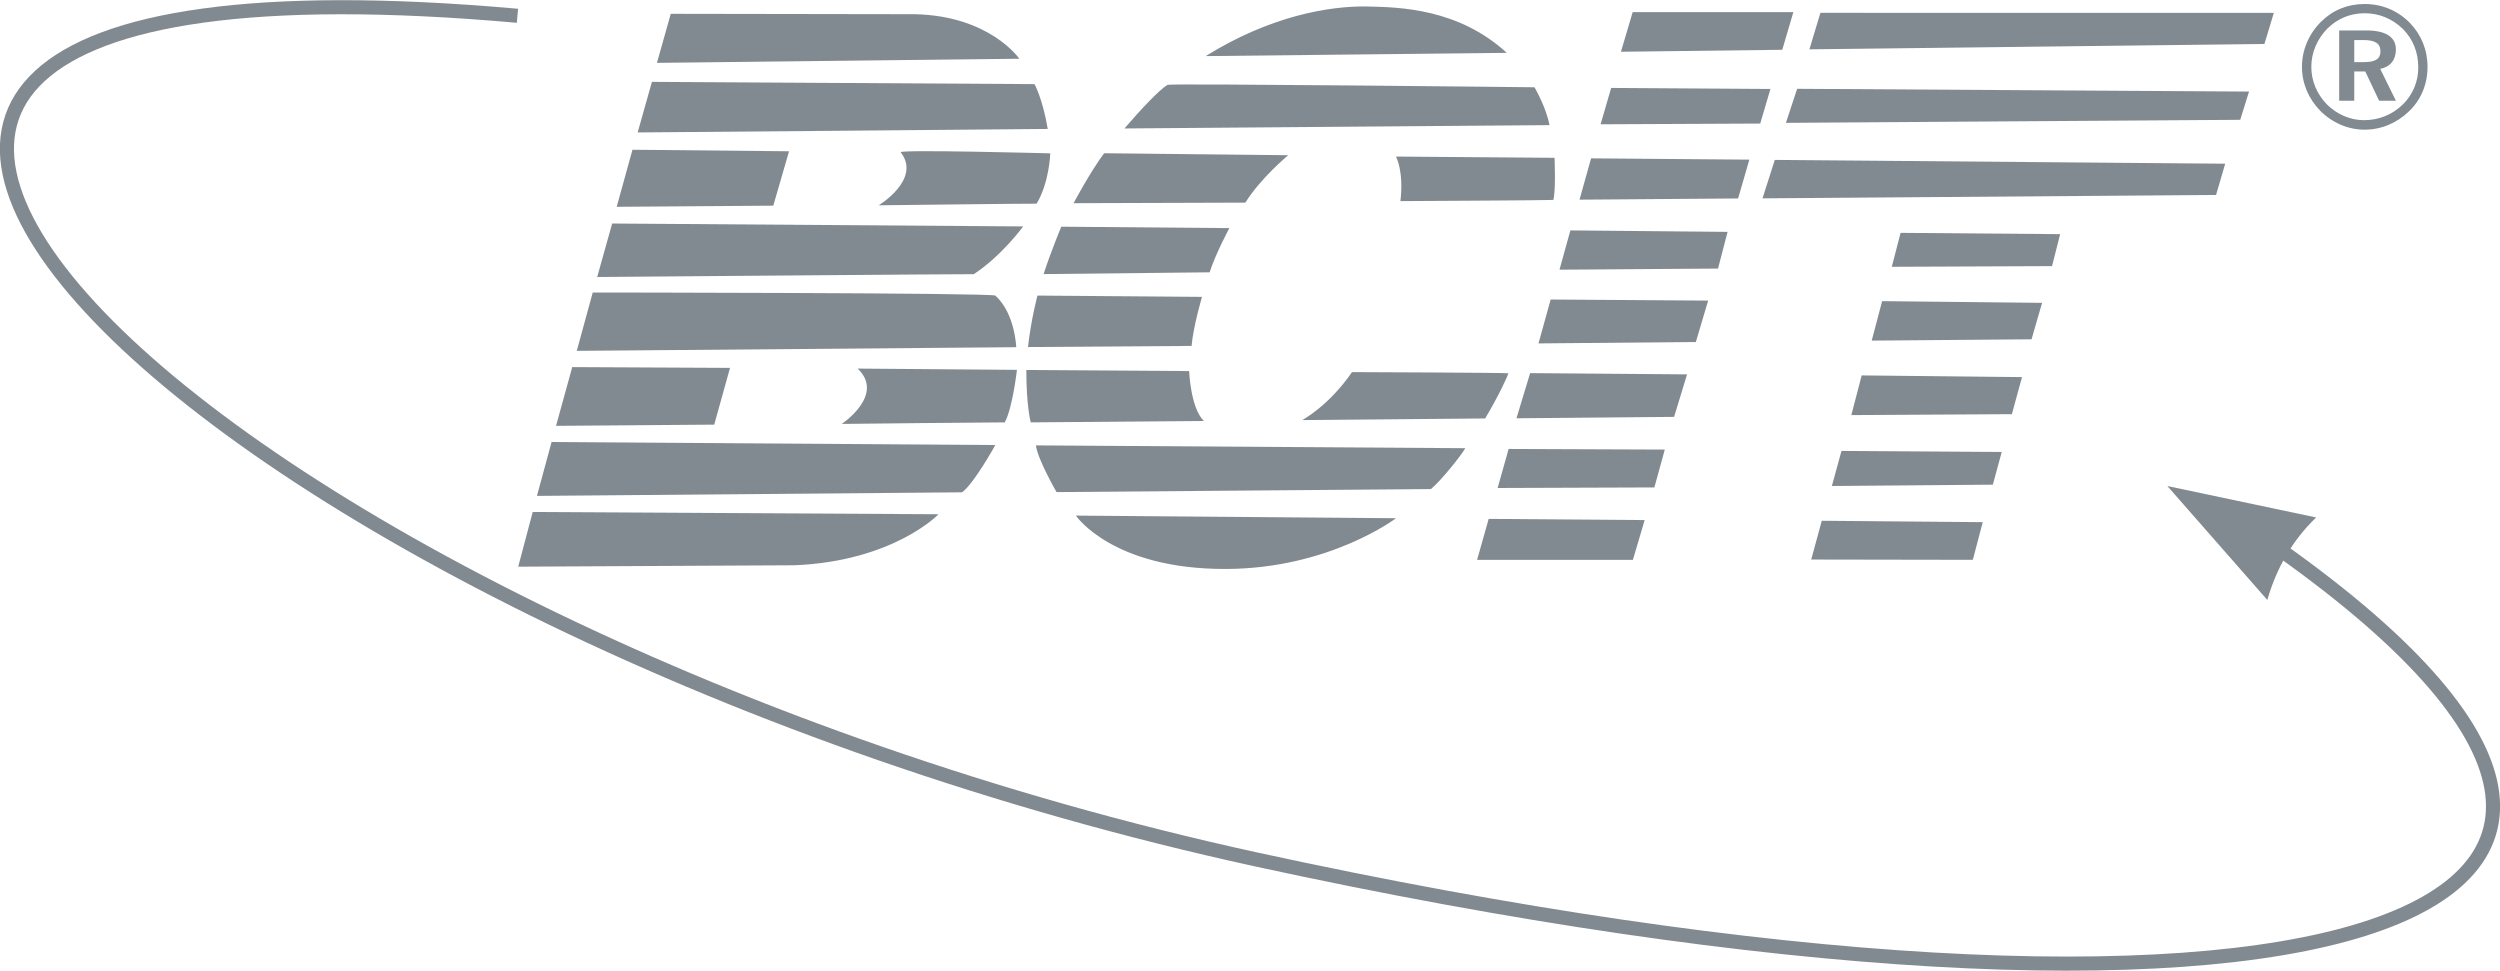 <svg xmlns="http://www.w3.org/2000/svg" width="88.683" height="34.439" viewBox="0 0 88.683 34.439"><path d="M18.356.56c-37.51-3.342-10.802 21.836 26.17 29.92 36.963 8.055 56.133 2.43 35.383-11.656" fill="none" stroke="#818a91" stroke-width=".5"/><path d="M76.882 17.24l3.547 4.043c.336-1.164.902-2.125 1.732-2.927l-5.28-1.115z" fill="#818a91"/><path d="M23.794.49l-.49 1.74 12.855-.146s-1.04-1.52-3.7-1.58L23.794.49zm-.668 2.413l-.506 1.795s14.42-.118 14.547-.124c-.184-1.085-.47-1.59-.47-1.59l-13.57-.08zm4.864 2.463l-5.554-.054-.56 2.024 5.555-.04m-6.245 2.53s13.32-.108 13.357-.1c1.002-.66 1.752-1.694 1.752-1.694l-14.58-.103-.53 1.894zm-.725 2.62l15.588-.13s-.04-1.196-.74-1.83c-.107-.1-14.283-.11-14.283-.11l-.566 2.07zm5.435.604l-5.597-.028-.575 2.084 5.612-.043m5.085-1.988c.993.928-.56 1.963-.56 1.963s5.545-.06 5.78-.055c.28-.506.433-1.863.433-1.863l-5.652-.045zm1.532-7.672c.742.96-.783 1.88-.783 1.88s5.28-.064 5.602-.058c.453-.75.485-1.785.485-1.785s-5.392-.145-5.306-.037zM19.567 15.678l-.52 1.913s14.87-.122 15.08-.127c.415-.293 1.18-1.677 1.18-1.677l-15.74-.107zm-.67 2.484l-.514 1.94 9.8-.05c3.515-.145 5.11-1.81 5.11-1.81l-14.397-.08zM42.77 1.99l10.68-.115C51.752.315 49.68.25 48.47.23c-1.303-.02-3.405.33-5.7 1.76zm-1.357 1.022c-.275.16-.933.855-1.525 1.545l15.076-.118c-.11-.623-.53-1.343-.53-1.343s-12.92-.143-13.02-.086zm-2.246 2.424c-.496.662-1.084 1.772-1.084 1.772l6.094-.02c.543-.873 1.52-1.682 1.52-1.682l-6.53-.07zm-1.52 2.607s-.36.856-.627 1.68l5.89-.063c.216-.675.7-1.568.7-1.568l-5.963-.05zm-.845 2.44s-.228.854-.336 1.828l5.803-.04c.06-.69.37-1.74.37-1.74l-5.84-.046zm-.395 2.642c0 1.29.156 1.858.156 1.858l6.143-.05c-.475-.457-.523-1.77-.523-1.77l-5.776-.038zm.34 2.675c.062.498.732 1.656.732 1.656l13.28-.107c.38-.315 1.1-1.23 1.22-1.45l-15.234-.1zm1.418 2.49s1.287 1.908 5.328 1.893c3.674-.012 6.028-1.8 6.028-1.8l-11.354-.093zm9.795-5.09c-.83 1.207-1.767 1.702-1.767 1.702l6.49-.058c.52-.874.798-1.51.826-1.602.007-.022-5.55-.042-5.55-.042zm1.56-7.646s.285.517.157 1.58c0 0 5.42-.028 5.425-.042.093-.342.043-1.494.043-1.494l-5.625-.044zM63.616.43h-5.7L57.5 1.836l5.723-.07m-.42 1.39l-5.65-.037-.375 1.29 5.663-.026m-.386 1.28l-5.614-.046-.41 1.466 5.625-.043m-.373 1.185l-5.576-.052-.387 1.394 5.624-.04m-.35 1.136l-5.587-.038-.432 1.557 5.582-.05m-.312 1.148l-5.566-.044-.485 1.602 5.592-.05m-.33 1.16l-5.54-.022-.39 1.385 5.56-.02m-.344 1.158l-5.534-.042-.41 1.453h5.526m12.41-1.337l-5.71-.05-.374 1.376 5.733.01m1.025-3.826l-5.685-.037-.34 1.244 5.71-.047m-4.653-3.876l-.367 1.408 5.695-.033.36-1.315m.712-2.634l-5.674-.06-.37 1.4 5.67-.047m1.015-3.73L67.42 8.26l-.312 1.204 5.684-.024m6.143-3.633l-15.977-.135-.436 1.364 16.088-.12m1.17-3.668L63.75 3.15l-.398 1.208 16.116-.108M80.66.457L64.576.455l-.39 1.295 16.14-.19M85.48.807c.41.42.632.964.632 1.563 0 .615-.227 1.164-.652 1.574-.438.426-.996.656-1.578.656-.588 0-1.152-.242-1.578-.673-.416-.426-.646-.973-.646-1.558 0-.594.24-1.16.672-1.593.42-.42.95-.634 1.55-.634.61 0 1.166.228 1.6.663zm-2.92.205c-.366.377-.57.856-.57 1.357 0 .494.192.963.548 1.33.36.36.838.564 1.316.564.53 0 1.002-.19 1.38-.555.353-.345.552-.814.55-1.315 0-.533-.184-.996-.54-1.36C84.87.67 84.408.47 83.884.47c-.515 0-.964.188-1.324.544zm1.38.068c.7 0 1.05.238 1.05.676 0 .366-.194.613-.556.688l.557 1.13h-.596l-.492-1.04h-.39v1.04h-.535V1.08h.965zm-.43 1.123h.355c.394 0 .577-.112.577-.382 0-.284-.194-.4-.604-.4h-.325v.784h-.002z" fill="#818a91"/></svg>

